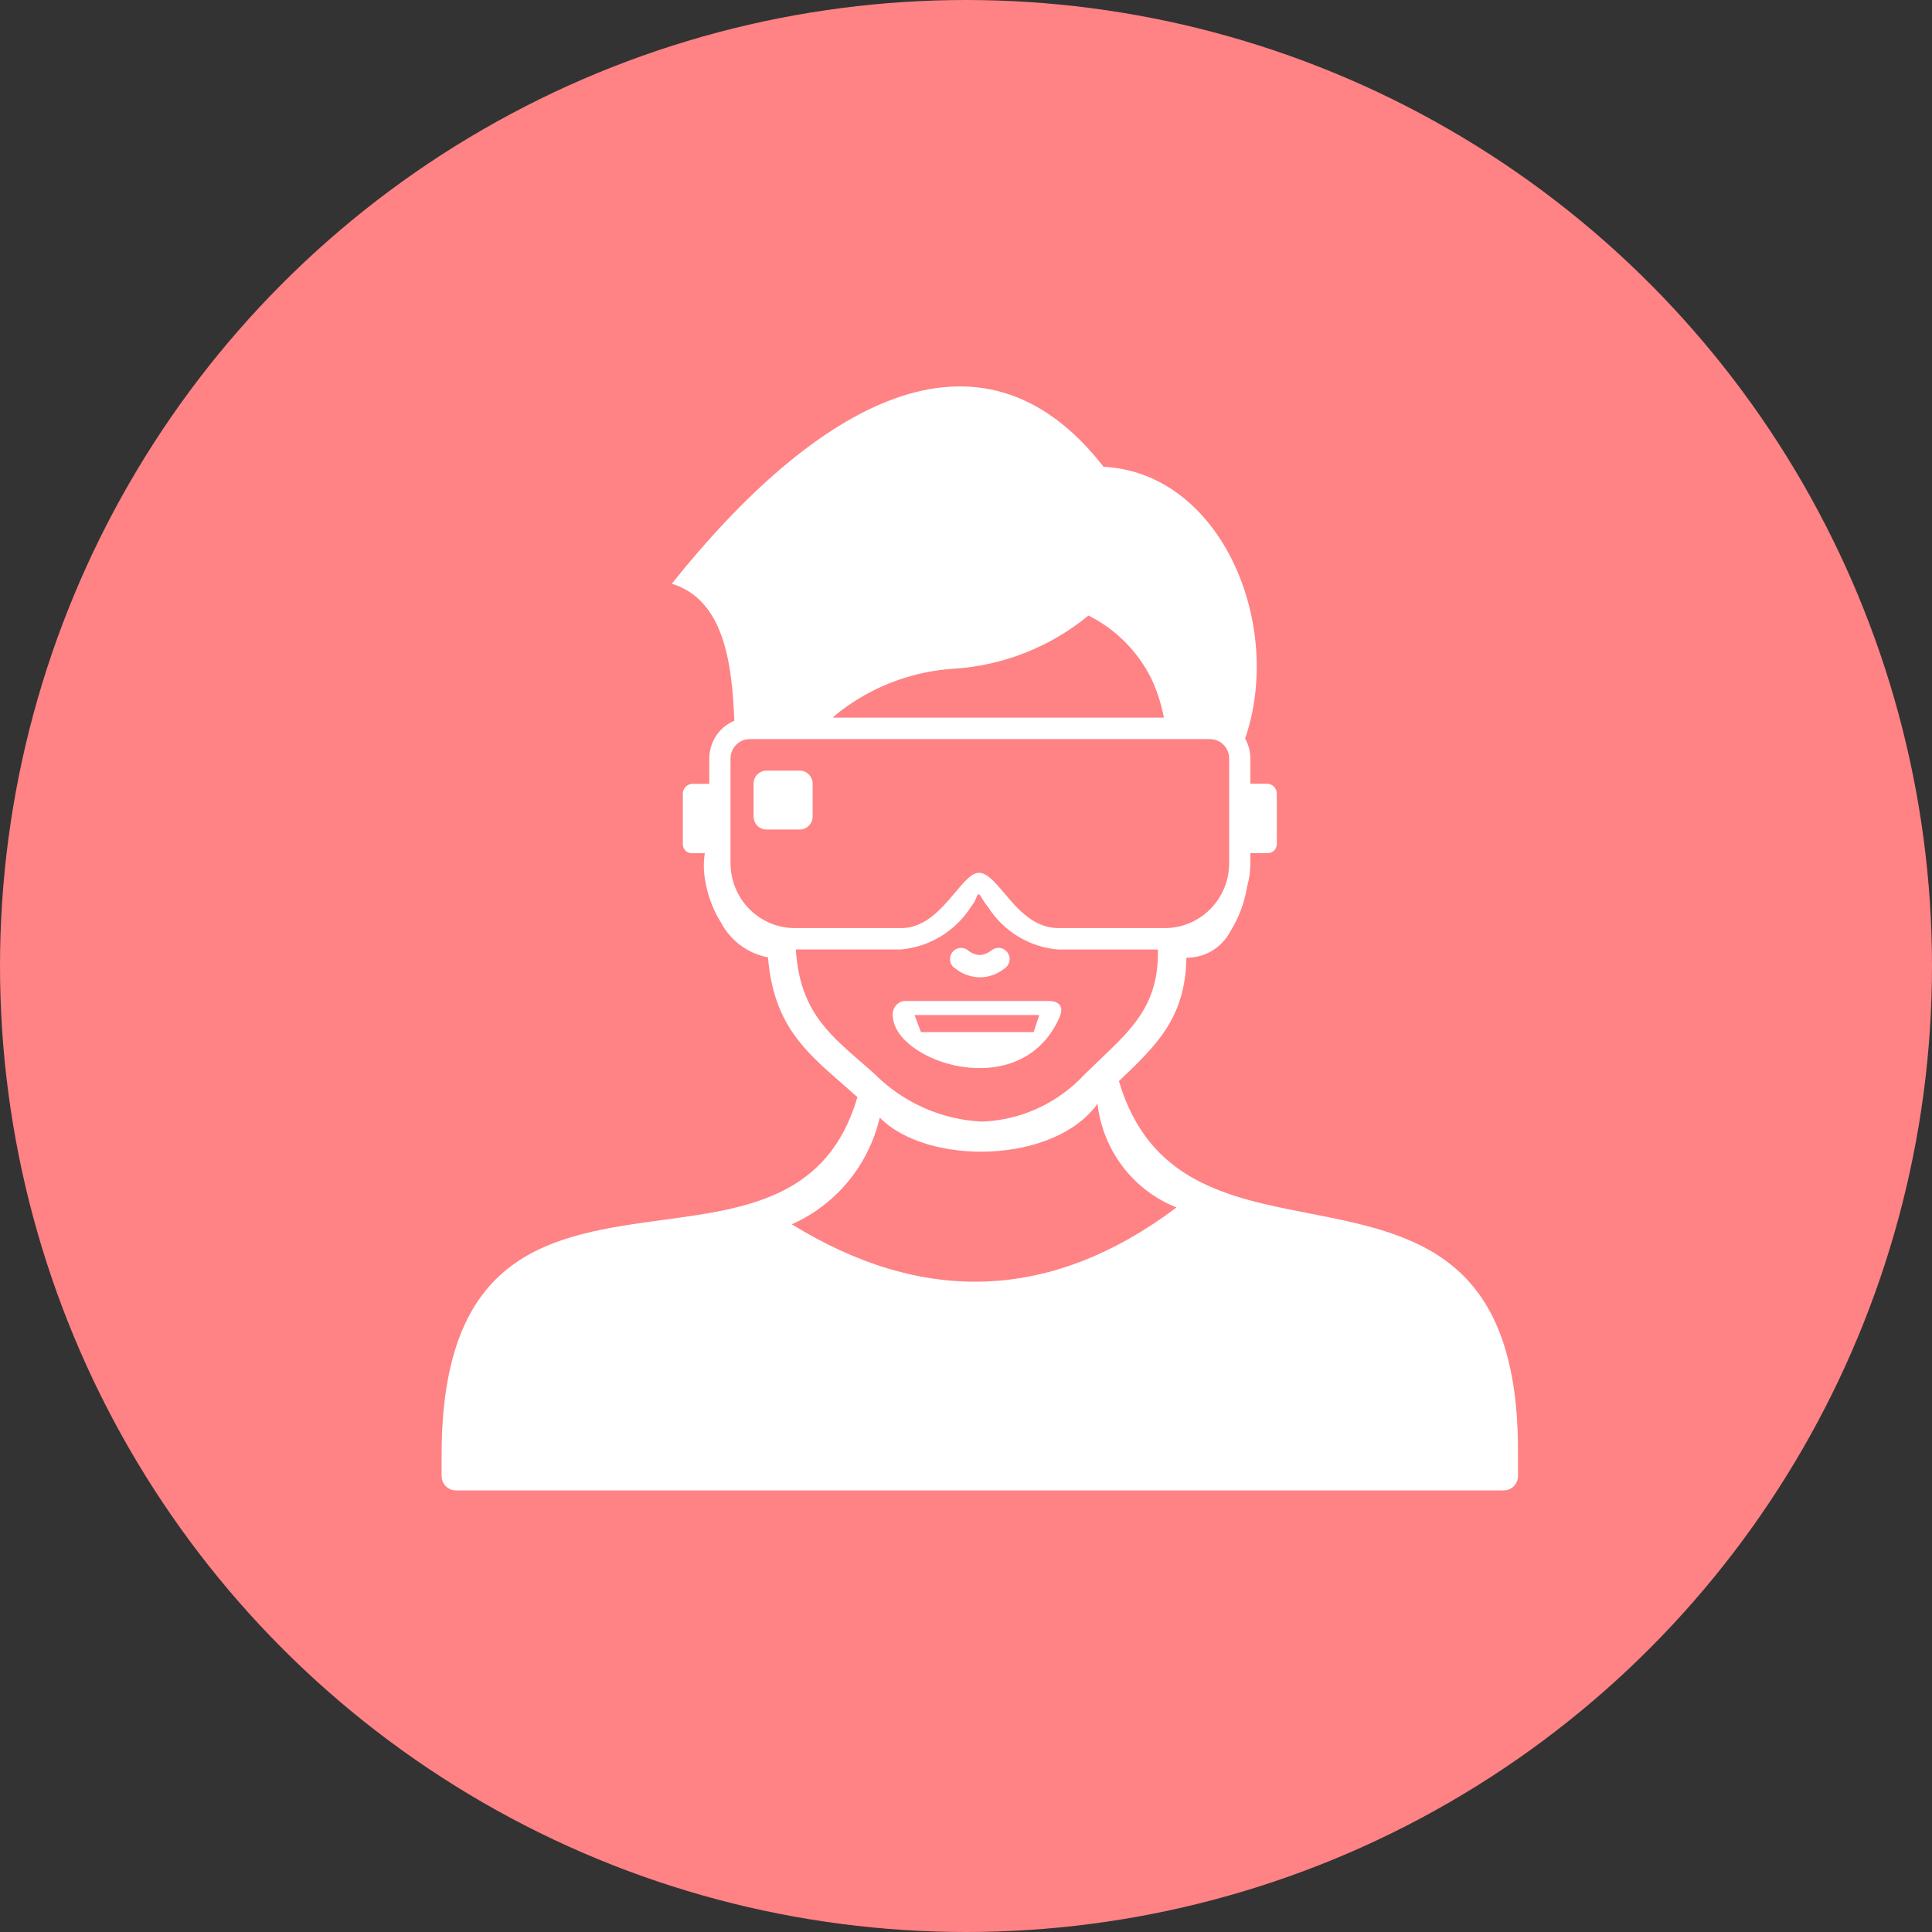 <svg width="70" height="70" viewBox="0 0 70 70" fill="none" xmlns="http://www.w3.org/2000/svg">
<rect x="0" y="0" width="70" height="70" fill="#333333" stroke="none"/>
<circle cx="35" cy="35" r="35" fill="#FF8285"/>
<path fill-rule="evenodd" clip-rule="evenodd" d="M16 53.477V52.73C16 45.286 20.012 44.743 24.067 44.194C27.026 43.793 30.008 43.389 31.065 39.752L31.007 39.7C30.861 39.569 30.676 39.407 30.496 39.25L30.465 39.222C29.133 38.06 28.024 37.077 27.825 34.686C27.467 34.618 27.128 34.471 26.834 34.254C26.54 34.036 26.298 33.755 26.125 33.431C25.777 32.874 25.566 32.241 25.509 31.585C25.492 31.361 25.501 31.136 25.537 30.914H25.061C24.976 30.913 24.894 30.879 24.834 30.818C24.774 30.758 24.74 30.675 24.74 30.589V28.76C24.74 28.664 24.777 28.573 24.844 28.505C24.911 28.438 25.002 28.399 25.096 28.399H25.699V27.482C25.699 27.189 25.786 26.903 25.947 26.659C26.108 26.416 26.337 26.226 26.605 26.114C26.524 23.946 26.2 21.721 24.34 21.149C29.518 14.67 35.497 11.147 39.983 16.911C44.275 17.139 46.527 22.66 45.113 26.758C45.237 26.979 45.302 27.228 45.302 27.482V28.395H45.905C45.999 28.395 46.09 28.433 46.157 28.501C46.223 28.568 46.261 28.66 46.261 28.756V30.585C46.261 30.671 46.227 30.753 46.167 30.814C46.107 30.875 46.025 30.909 45.94 30.91H45.303V31.272C45.303 31.563 45.263 31.853 45.183 32.133C45.091 32.705 44.886 33.251 44.581 33.74C44.428 34.034 44.199 34.279 43.917 34.448C43.635 34.617 43.313 34.704 42.985 34.699C42.951 36.875 41.907 37.871 40.54 39.17C41.621 42.824 44.518 43.391 47.363 43.948C51.224 44.703 55 45.441 55 52.565V53.477C55 53.616 54.946 53.749 54.849 53.847C54.752 53.945 54.62 54 54.483 54H16.517C16.449 54 16.381 53.986 16.319 53.96C16.256 53.934 16.199 53.895 16.151 53.847C16.103 53.798 16.065 53.74 16.039 53.677C16.013 53.613 16 53.545 16 53.477ZM27.77 27.921H28.976C29.1 27.921 29.219 27.971 29.306 28.06C29.394 28.148 29.443 28.269 29.443 28.394V29.584C29.443 29.709 29.393 29.829 29.306 29.918C29.218 30.006 29.1 30.056 28.976 30.056H27.77C27.647 30.056 27.528 30.006 27.44 29.918C27.353 29.829 27.303 29.709 27.303 29.584V28.394C27.303 28.269 27.352 28.148 27.44 28.06C27.528 27.971 27.646 27.921 27.77 27.921ZM27.162 26.779C26.978 26.78 26.802 26.854 26.672 26.986C26.542 27.118 26.468 27.296 26.468 27.482V31.275C26.469 31.898 26.715 32.495 27.15 32.936C27.586 33.377 28.176 33.625 28.793 33.626H32.655C34.107 33.626 34.818 31.623 35.467 31.623C36.191 31.623 36.837 33.626 38.348 33.626H42.211C42.827 33.625 43.417 33.377 43.853 32.936C44.289 32.495 44.534 31.898 44.536 31.275V27.482C44.535 27.296 44.462 27.117 44.332 26.985C44.202 26.854 44.025 26.78 43.841 26.779H27.162ZM30.175 26H42.168C42.078 25.515 41.927 25.042 41.719 24.595C41.225 23.6 40.424 22.795 39.438 22.303C38.05 23.441 36.347 24.114 34.565 24.229C33.162 24.316 31.81 24.794 30.659 25.611C30.488 25.73 30.325 25.86 30.171 26.001L30.175 26ZM41.952 34.403H38.347C37.833 34.362 37.335 34.202 36.893 33.934C36.45 33.666 36.075 33.299 35.796 32.86C35.588 32.612 35.521 32.403 35.466 32.403C35.371 32.403 35.395 32.598 35.198 32.832C34.92 33.273 34.546 33.643 34.105 33.915C33.664 34.187 33.167 34.352 32.653 34.4H28.835C28.966 36.52 29.947 37.393 31.136 38.428L31.167 38.454C31.326 38.59 31.488 38.732 31.692 38.916C32.735 39.957 34.121 40.571 35.584 40.638C36.997 40.585 38.331 39.97 39.297 38.926C39.487 38.74 39.661 38.577 39.829 38.414C41.065 37.24 41.994 36.356 41.953 34.399L41.952 34.403ZM32.734 36.267H37.938C38.422 36.248 38.546 36.506 38.385 36.863C36.993 40.038 32.409 38.475 32.349 36.82C32.331 36.695 32.361 36.569 32.433 36.466C32.505 36.363 32.613 36.293 32.735 36.268L32.734 36.267ZM34.562 35.06C34.482 34.991 34.431 34.893 34.422 34.787C34.415 34.707 34.432 34.626 34.47 34.556C34.508 34.485 34.566 34.428 34.636 34.39C34.706 34.353 34.786 34.338 34.865 34.346C34.944 34.355 35.019 34.387 35.08 34.438C35.138 34.487 35.205 34.526 35.276 34.553C35.344 34.582 35.417 34.598 35.49 34.601C35.566 34.599 35.641 34.584 35.712 34.557C35.784 34.528 35.852 34.489 35.913 34.442L35.929 34.429C36.01 34.364 36.112 34.333 36.215 34.342C36.317 34.353 36.412 34.403 36.48 34.481L36.495 34.498C36.559 34.58 36.589 34.684 36.581 34.788C36.575 34.841 36.56 34.892 36.535 34.94C36.51 34.987 36.475 35.028 36.434 35.062C36.3 35.174 36.148 35.262 35.985 35.323C35.826 35.383 35.657 35.413 35.488 35.41C35.322 35.406 35.158 35.373 35.002 35.314C34.845 35.254 34.7 35.167 34.572 35.057H34.566L34.562 35.06ZM33.369 37.395L33.135 36.777H37.655L37.452 37.395H33.369ZM39.765 39.991C38.188 42.19 33.591 42.238 31.875 40.492C31.677 41.342 31.285 42.134 30.733 42.805C30.18 43.475 29.48 44.007 28.689 44.358C33.405 47.267 38.055 47.181 42.629 43.748C41.859 43.444 41.185 42.934 40.681 42.272C40.176 41.61 39.859 40.822 39.765 39.991Z" fill="white"/>
</svg>
